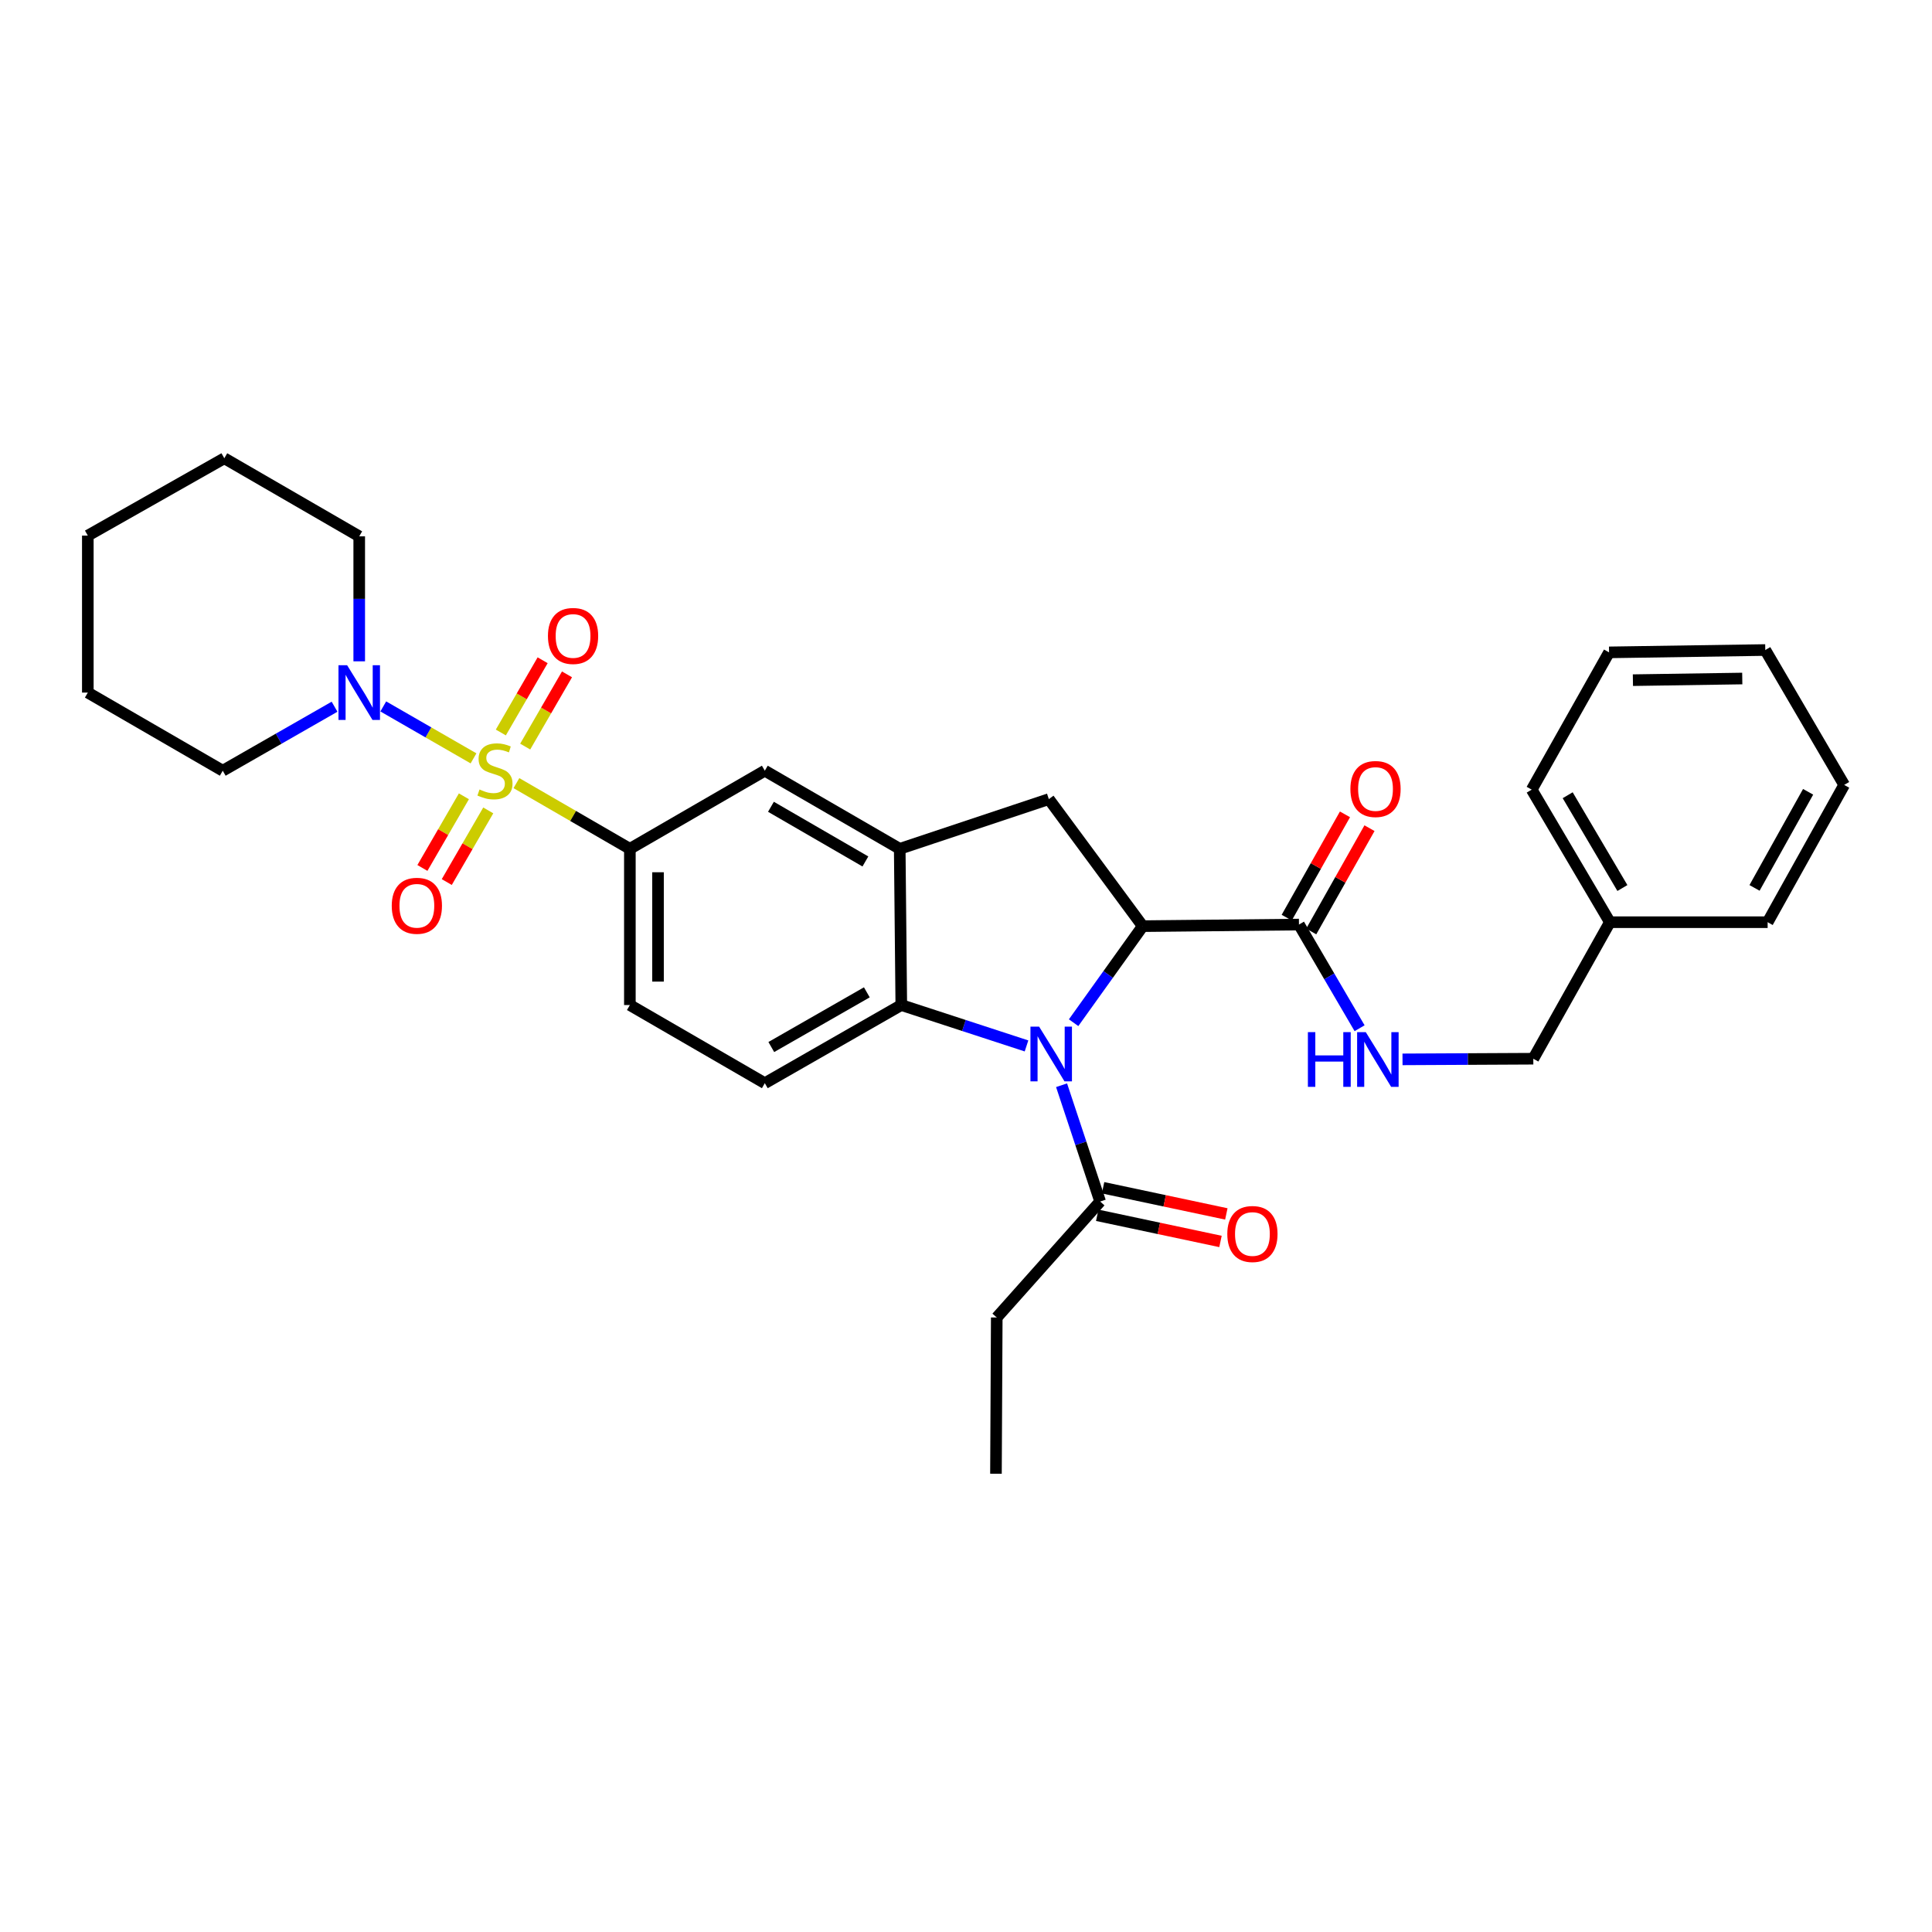 <?xml version='1.0' encoding='iso-8859-1'?>
<svg version='1.1' baseProfile='full'
              xmlns='http://www.w3.org/2000/svg'
                      xmlns:rdkit='http://www.rdkit.org/xml'
                      xmlns:xlink='http://www.w3.org/1999/xlink'
                  xml:space='preserve'
width='1000px' height='1000px' viewBox='0 0 1000 1000'>
<!-- END OF HEADER -->
<rect style='opacity:1.0;fill:#FFFFFF;stroke:none' width='1000' height='1000' x='0' y='0'> </rect>
<path class='bond-4' d='M 267.293,405.344 L 296.656,422.345' style='fill:none;fill-rule:evenodd;stroke:#CCCC00;stroke-width:6px;stroke-linecap:butt;stroke-linejoin:miter;stroke-opacity:1' />
<path class='bond-4' d='M 296.656,422.345 L 326.02,439.346' style='fill:none;fill-rule:evenodd;stroke:#000000;stroke-width:6px;stroke-linecap:butt;stroke-linejoin:miter;stroke-opacity:1' />
<path class='bond-5' d='M 245.089,392.527 L 221.736,379.086' style='fill:none;fill-rule:evenodd;stroke:#CCCC00;stroke-width:6px;stroke-linecap:butt;stroke-linejoin:miter;stroke-opacity:1' />
<path class='bond-5' d='M 221.736,379.086 L 198.382,365.646' style='fill:none;fill-rule:evenodd;stroke:#0000FF;stroke-width:6px;stroke-linecap:butt;stroke-linejoin:miter;stroke-opacity:1' />
<path class='bond-10' d='M 271.841,386.431 L 282.66,367.739' style='fill:none;fill-rule:evenodd;stroke:#CCCC00;stroke-width:6px;stroke-linecap:butt;stroke-linejoin:miter;stroke-opacity:1' />
<path class='bond-10' d='M 282.66,367.739 L 293.479,349.047' style='fill:none;fill-rule:evenodd;stroke:#FF0000;stroke-width:6px;stroke-linecap:butt;stroke-linejoin:miter;stroke-opacity:1' />
<path class='bond-10' d='M 259.232,379.133 L 270.051,360.441' style='fill:none;fill-rule:evenodd;stroke:#CCCC00;stroke-width:6px;stroke-linecap:butt;stroke-linejoin:miter;stroke-opacity:1' />
<path class='bond-10' d='M 270.051,360.441 L 280.87,341.749' style='fill:none;fill-rule:evenodd;stroke:#FF0000;stroke-width:6px;stroke-linecap:butt;stroke-linejoin:miter;stroke-opacity:1' />
<path class='bond-11' d='M 240.11,412.167 L 229.375,430.709' style='fill:none;fill-rule:evenodd;stroke:#CCCC00;stroke-width:6px;stroke-linecap:butt;stroke-linejoin:miter;stroke-opacity:1' />
<path class='bond-11' d='M 229.375,430.709 L 218.64,449.252' style='fill:none;fill-rule:evenodd;stroke:#FF0000;stroke-width:6px;stroke-linecap:butt;stroke-linejoin:miter;stroke-opacity:1' />
<path class='bond-11' d='M 252.718,419.466 L 241.983,438.008' style='fill:none;fill-rule:evenodd;stroke:#CCCC00;stroke-width:6px;stroke-linecap:butt;stroke-linejoin:miter;stroke-opacity:1' />
<path class='bond-11' d='M 241.983,438.008 L 231.248,456.551' style='fill:none;fill-rule:evenodd;stroke:#FF0000;stroke-width:6px;stroke-linecap:butt;stroke-linejoin:miter;stroke-opacity:1' />
<path class='bond-0' d='M 531.321,541.37 L 498.915,530.79' style='fill:none;fill-rule:evenodd;stroke:#0000FF;stroke-width:6px;stroke-linecap:butt;stroke-linejoin:miter;stroke-opacity:1' />
<path class='bond-0' d='M 498.915,530.79 L 466.509,520.21' style='fill:none;fill-rule:evenodd;stroke:#000000;stroke-width:6px;stroke-linecap:butt;stroke-linejoin:miter;stroke-opacity:1' />
<path class='bond-8' d='M 549.467,561.714 L 559.451,591.81' style='fill:none;fill-rule:evenodd;stroke:#0000FF;stroke-width:6px;stroke-linecap:butt;stroke-linejoin:miter;stroke-opacity:1' />
<path class='bond-8' d='M 559.451,591.81 L 569.435,621.906' style='fill:none;fill-rule:evenodd;stroke:#000000;stroke-width:6px;stroke-linecap:butt;stroke-linejoin:miter;stroke-opacity:1' />
<path class='bond-33' d='M 555.697,529.348 L 573.585,504.363' style='fill:none;fill-rule:evenodd;stroke:#0000FF;stroke-width:6px;stroke-linecap:butt;stroke-linejoin:miter;stroke-opacity:1' />
<path class='bond-33' d='M 573.585,504.363 L 591.474,479.377' style='fill:none;fill-rule:evenodd;stroke:#000000;stroke-width:6px;stroke-linecap:butt;stroke-linejoin:miter;stroke-opacity:1' />
<path class='bond-1' d='M 591.474,479.377 L 542.88,413.625' style='fill:none;fill-rule:evenodd;stroke:#000000;stroke-width:6px;stroke-linecap:butt;stroke-linejoin:miter;stroke-opacity:1' />
<path class='bond-7' d='M 591.474,479.377 L 672.345,478.552' style='fill:none;fill-rule:evenodd;stroke:#000000;stroke-width:6px;stroke-linecap:butt;stroke-linejoin:miter;stroke-opacity:1' />
<path class='bond-2' d='M 466.509,520.21 L 395.868,560.654' style='fill:none;fill-rule:evenodd;stroke:#000000;stroke-width:6px;stroke-linecap:butt;stroke-linejoin:miter;stroke-opacity:1' />
<path class='bond-2' d='M 448.674,513.633 L 399.225,541.944' style='fill:none;fill-rule:evenodd;stroke:#000000;stroke-width:6px;stroke-linecap:butt;stroke-linejoin:miter;stroke-opacity:1' />
<path class='bond-31' d='M 466.509,520.21 L 465.699,439.346' style='fill:none;fill-rule:evenodd;stroke:#000000;stroke-width:6px;stroke-linecap:butt;stroke-linejoin:miter;stroke-opacity:1' />
<path class='bond-3' d='M 465.699,439.346 L 395.868,398.919' style='fill:none;fill-rule:evenodd;stroke:#000000;stroke-width:6px;stroke-linecap:butt;stroke-linejoin:miter;stroke-opacity:1' />
<path class='bond-3' d='M 447.925,445.89 L 399.043,417.591' style='fill:none;fill-rule:evenodd;stroke:#000000;stroke-width:6px;stroke-linecap:butt;stroke-linejoin:miter;stroke-opacity:1' />
<path class='bond-6' d='M 465.699,439.346 L 542.88,413.625' style='fill:none;fill-rule:evenodd;stroke:#000000;stroke-width:6px;stroke-linecap:butt;stroke-linejoin:miter;stroke-opacity:1' />
<path class='bond-9' d='M 326.02,439.346 L 395.868,398.919' style='fill:none;fill-rule:evenodd;stroke:#000000;stroke-width:6px;stroke-linecap:butt;stroke-linejoin:miter;stroke-opacity:1' />
<path class='bond-14' d='M 326.02,439.346 L 326.02,520.21' style='fill:none;fill-rule:evenodd;stroke:#000000;stroke-width:6px;stroke-linecap:butt;stroke-linejoin:miter;stroke-opacity:1' />
<path class='bond-14' d='M 340.588,451.476 L 340.588,508.08' style='fill:none;fill-rule:evenodd;stroke:#000000;stroke-width:6px;stroke-linecap:butt;stroke-linejoin:miter;stroke-opacity:1' />
<path class='bond-18' d='M 185.935,342.301 L 185.935,309.957' style='fill:none;fill-rule:evenodd;stroke:#0000FF;stroke-width:6px;stroke-linecap:butt;stroke-linejoin:miter;stroke-opacity:1' />
<path class='bond-18' d='M 185.935,309.957 L 185.935,277.612' style='fill:none;fill-rule:evenodd;stroke:#000000;stroke-width:6px;stroke-linecap:butt;stroke-linejoin:miter;stroke-opacity:1' />
<path class='bond-19' d='M 173.161,365.796 L 144.227,382.357' style='fill:none;fill-rule:evenodd;stroke:#0000FF;stroke-width:6px;stroke-linecap:butt;stroke-linejoin:miter;stroke-opacity:1' />
<path class='bond-19' d='M 144.227,382.357 L 115.294,398.919' style='fill:none;fill-rule:evenodd;stroke:#000000;stroke-width:6px;stroke-linecap:butt;stroke-linejoin:miter;stroke-opacity:1' />
<path class='bond-13' d='M 672.345,478.552 L 688.034,505.381' style='fill:none;fill-rule:evenodd;stroke:#000000;stroke-width:6px;stroke-linecap:butt;stroke-linejoin:miter;stroke-opacity:1' />
<path class='bond-13' d='M 688.034,505.381 L 703.723,532.209' style='fill:none;fill-rule:evenodd;stroke:#0000FF;stroke-width:6px;stroke-linecap:butt;stroke-linejoin:miter;stroke-opacity:1' />
<path class='bond-15' d='M 678.69,482.13 L 693.768,455.396' style='fill:none;fill-rule:evenodd;stroke:#000000;stroke-width:6px;stroke-linecap:butt;stroke-linejoin:miter;stroke-opacity:1' />
<path class='bond-15' d='M 693.768,455.396 L 708.847,428.662' style='fill:none;fill-rule:evenodd;stroke:#FF0000;stroke-width:6px;stroke-linecap:butt;stroke-linejoin:miter;stroke-opacity:1' />
<path class='bond-15' d='M 666.001,474.973 L 681.079,448.239' style='fill:none;fill-rule:evenodd;stroke:#000000;stroke-width:6px;stroke-linecap:butt;stroke-linejoin:miter;stroke-opacity:1' />
<path class='bond-15' d='M 681.079,448.239 L 696.157,421.505' style='fill:none;fill-rule:evenodd;stroke:#FF0000;stroke-width:6px;stroke-linecap:butt;stroke-linejoin:miter;stroke-opacity:1' />
<path class='bond-16' d='M 567.923,629.032 L 599.823,635.803' style='fill:none;fill-rule:evenodd;stroke:#000000;stroke-width:6px;stroke-linecap:butt;stroke-linejoin:miter;stroke-opacity:1' />
<path class='bond-16' d='M 599.823,635.803 L 631.724,642.574' style='fill:none;fill-rule:evenodd;stroke:#FF0000;stroke-width:6px;stroke-linecap:butt;stroke-linejoin:miter;stroke-opacity:1' />
<path class='bond-16' d='M 570.948,614.781 L 602.848,621.552' style='fill:none;fill-rule:evenodd;stroke:#000000;stroke-width:6px;stroke-linecap:butt;stroke-linejoin:miter;stroke-opacity:1' />
<path class='bond-16' d='M 602.848,621.552 L 634.749,628.323' style='fill:none;fill-rule:evenodd;stroke:#FF0000;stroke-width:6px;stroke-linecap:butt;stroke-linejoin:miter;stroke-opacity:1' />
<path class='bond-21' d='M 569.435,621.906 L 515.92,681.928' style='fill:none;fill-rule:evenodd;stroke:#000000;stroke-width:6px;stroke-linecap:butt;stroke-linejoin:miter;stroke-opacity:1' />
<path class='bond-12' d='M 395.868,560.654 L 326.02,520.21' style='fill:none;fill-rule:evenodd;stroke:#000000;stroke-width:6px;stroke-linecap:butt;stroke-linejoin:miter;stroke-opacity:1' />
<path class='bond-17' d='M 725.937,548.328 L 759.787,548.157' style='fill:none;fill-rule:evenodd;stroke:#0000FF;stroke-width:6px;stroke-linecap:butt;stroke-linejoin:miter;stroke-opacity:1' />
<path class='bond-17' d='M 759.787,548.157 L 793.636,547.987' style='fill:none;fill-rule:evenodd;stroke:#000000;stroke-width:6px;stroke-linecap:butt;stroke-linejoin:miter;stroke-opacity:1' />
<path class='bond-20' d='M 793.636,547.987 L 833.271,477.33' style='fill:none;fill-rule:evenodd;stroke:#000000;stroke-width:6px;stroke-linecap:butt;stroke-linejoin:miter;stroke-opacity:1' />
<path class='bond-25' d='M 185.935,277.612 L 116.104,237.2' style='fill:none;fill-rule:evenodd;stroke:#000000;stroke-width:6px;stroke-linecap:butt;stroke-linejoin:miter;stroke-opacity:1' />
<path class='bond-26' d='M 115.294,398.919 L 45.455,358.483' style='fill:none;fill-rule:evenodd;stroke:#000000;stroke-width:6px;stroke-linecap:butt;stroke-linejoin:miter;stroke-opacity:1' />
<path class='bond-22' d='M 833.271,477.33 L 792.811,408.72' style='fill:none;fill-rule:evenodd;stroke:#000000;stroke-width:6px;stroke-linecap:butt;stroke-linejoin:miter;stroke-opacity:1' />
<path class='bond-22' d='M 839.751,459.638 L 811.429,411.611' style='fill:none;fill-rule:evenodd;stroke:#000000;stroke-width:6px;stroke-linecap:butt;stroke-linejoin:miter;stroke-opacity:1' />
<path class='bond-23' d='M 833.271,477.33 L 914.927,477.33' style='fill:none;fill-rule:evenodd;stroke:#000000;stroke-width:6px;stroke-linecap:butt;stroke-linejoin:miter;stroke-opacity:1' />
<path class='bond-24' d='M 515.92,681.928 L 515.507,762.8' style='fill:none;fill-rule:evenodd;stroke:#000000;stroke-width:6px;stroke-linecap:butt;stroke-linejoin:miter;stroke-opacity:1' />
<path class='bond-27' d='M 792.811,408.72 L 832.842,337.666' style='fill:none;fill-rule:evenodd;stroke:#000000;stroke-width:6px;stroke-linecap:butt;stroke-linejoin:miter;stroke-opacity:1' />
<path class='bond-28' d='M 914.927,477.33 L 954.545,406.268' style='fill:none;fill-rule:evenodd;stroke:#000000;stroke-width:6px;stroke-linecap:butt;stroke-linejoin:miter;stroke-opacity:1' />
<path class='bond-28' d='M 908.145,459.576 L 935.878,409.833' style='fill:none;fill-rule:evenodd;stroke:#000000;stroke-width:6px;stroke-linecap:butt;stroke-linejoin:miter;stroke-opacity:1' />
<path class='bond-32' d='M 116.104,237.2 L 45.455,277.231' style='fill:none;fill-rule:evenodd;stroke:#000000;stroke-width:6px;stroke-linecap:butt;stroke-linejoin:miter;stroke-opacity:1' />
<path class='bond-29' d='M 45.455,358.483 L 45.455,277.231' style='fill:none;fill-rule:evenodd;stroke:#000000;stroke-width:6px;stroke-linecap:butt;stroke-linejoin:miter;stroke-opacity:1' />
<path class='bond-34' d='M 832.842,337.666 L 913.705,336.452' style='fill:none;fill-rule:evenodd;stroke:#000000;stroke-width:6px;stroke-linecap:butt;stroke-linejoin:miter;stroke-opacity:1' />
<path class='bond-34' d='M 845.19,352.051 L 901.794,351.201' style='fill:none;fill-rule:evenodd;stroke:#000000;stroke-width:6px;stroke-linecap:butt;stroke-linejoin:miter;stroke-opacity:1' />
<path class='bond-30' d='M 954.545,406.268 L 913.705,336.452' style='fill:none;fill-rule:evenodd;stroke:#000000;stroke-width:6px;stroke-linecap:butt;stroke-linejoin:miter;stroke-opacity:1' />
<path  class='atom-0' d='M 248.196 408.639
Q 248.516 408.759, 249.836 409.319
Q 251.156 409.879, 252.596 410.239
Q 254.076 410.559, 255.516 410.559
Q 258.196 410.559, 259.756 409.279
Q 261.316 407.959, 261.316 405.679
Q 261.316 404.119, 260.516 403.159
Q 259.756 402.199, 258.556 401.679
Q 257.356 401.159, 255.356 400.559
Q 252.836 399.799, 251.316 399.079
Q 249.836 398.359, 248.756 396.839
Q 247.716 395.319, 247.716 392.759
Q 247.716 389.199, 250.116 386.999
Q 252.556 384.799, 257.356 384.799
Q 260.636 384.799, 264.356 386.359
L 263.436 389.439
Q 260.036 388.039, 257.476 388.039
Q 254.716 388.039, 253.196 389.199
Q 251.676 390.319, 251.716 392.279
Q 251.716 393.799, 252.476 394.719
Q 253.276 395.639, 254.396 396.159
Q 255.556 396.679, 257.476 397.279
Q 260.036 398.079, 261.556 398.879
Q 263.076 399.679, 264.156 401.319
Q 265.276 402.919, 265.276 405.679
Q 265.276 409.599, 262.636 411.719
Q 260.036 413.799, 255.676 413.799
Q 253.156 413.799, 251.236 413.239
Q 249.356 412.719, 247.116 411.799
L 248.196 408.639
' fill='#CCCC00'/>
<path  class='atom-1' d='M 537.842 531.383
L 547.122 546.383
Q 548.042 547.863, 549.522 550.543
Q 551.002 553.223, 551.082 553.383
L 551.082 531.383
L 554.842 531.383
L 554.842 559.703
L 550.962 559.703
L 541.002 543.303
Q 539.842 541.383, 538.602 539.183
Q 537.402 536.983, 537.042 536.303
L 537.042 559.703
L 533.362 559.703
L 533.362 531.383
L 537.842 531.383
' fill='#0000FF'/>
<path  class='atom-6' d='M 179.675 344.323
L 188.955 359.323
Q 189.875 360.803, 191.355 363.483
Q 192.835 366.163, 192.915 366.323
L 192.915 344.323
L 196.675 344.323
L 196.675 372.643
L 192.795 372.643
L 182.835 356.243
Q 181.675 354.323, 180.435 352.123
Q 179.235 349.923, 178.875 349.243
L 178.875 372.643
L 175.195 372.643
L 175.195 344.323
L 179.675 344.323
' fill='#0000FF'/>
<path  class='atom-11' d='M 283.616 329.167
Q 283.616 322.367, 286.976 318.567
Q 290.336 314.767, 296.616 314.767
Q 302.896 314.767, 306.256 318.567
Q 309.616 322.367, 309.616 329.167
Q 309.616 336.047, 306.216 339.967
Q 302.816 343.847, 296.616 343.847
Q 290.376 343.847, 286.976 339.967
Q 283.616 336.087, 283.616 329.167
M 296.616 340.647
Q 300.936 340.647, 303.256 337.767
Q 305.616 334.847, 305.616 329.167
Q 305.616 323.607, 303.256 320.807
Q 300.936 317.967, 296.616 317.967
Q 292.296 317.967, 289.936 320.767
Q 287.616 323.567, 287.616 329.167
Q 287.616 334.887, 289.936 337.767
Q 292.296 340.647, 296.616 340.647
' fill='#FF0000'/>
<path  class='atom-12' d='M 202.768 468.831
Q 202.768 462.031, 206.128 458.231
Q 209.488 454.431, 215.768 454.431
Q 222.048 454.431, 225.408 458.231
Q 228.768 462.031, 228.768 468.831
Q 228.768 475.711, 225.368 479.631
Q 221.968 483.511, 215.768 483.511
Q 209.528 483.511, 206.128 479.631
Q 202.768 475.751, 202.768 468.831
M 215.768 480.311
Q 220.088 480.311, 222.408 477.431
Q 224.768 474.511, 224.768 468.831
Q 224.768 463.271, 222.408 460.471
Q 220.088 457.631, 215.768 457.631
Q 211.448 457.631, 209.088 460.431
Q 206.768 463.231, 206.768 468.831
Q 206.768 474.551, 209.088 477.431
Q 211.448 480.311, 215.768 480.311
' fill='#FF0000'/>
<path  class='atom-14' d='M 676.966 534.232
L 680.806 534.232
L 680.806 546.272
L 695.286 546.272
L 695.286 534.232
L 699.126 534.232
L 699.126 562.552
L 695.286 562.552
L 695.286 549.472
L 680.806 549.472
L 680.806 562.552
L 676.966 562.552
L 676.966 534.232
' fill='#0000FF'/>
<path  class='atom-14' d='M 706.926 534.232
L 716.206 549.232
Q 717.126 550.712, 718.606 553.392
Q 720.086 556.072, 720.166 556.232
L 720.166 534.232
L 723.926 534.232
L 723.926 562.552
L 720.046 562.552
L 710.086 546.152
Q 708.926 544.232, 707.686 542.032
Q 706.486 539.832, 706.126 539.152
L 706.126 562.552
L 702.446 562.552
L 702.446 534.232
L 706.926 534.232
' fill='#0000FF'/>
<path  class='atom-16' d='M 698.964 408.387
Q 698.964 401.587, 702.324 397.787
Q 705.684 393.987, 711.964 393.987
Q 718.244 393.987, 721.604 397.787
Q 724.964 401.587, 724.964 408.387
Q 724.964 415.267, 721.564 419.187
Q 718.164 423.067, 711.964 423.067
Q 705.724 423.067, 702.324 419.187
Q 698.964 415.307, 698.964 408.387
M 711.964 419.867
Q 716.284 419.867, 718.604 416.987
Q 720.964 414.067, 720.964 408.387
Q 720.964 402.827, 718.604 400.027
Q 716.284 397.187, 711.964 397.187
Q 707.644 397.187, 705.284 399.987
Q 702.964 402.787, 702.964 408.387
Q 702.964 414.107, 705.284 416.987
Q 707.644 419.867, 711.964 419.867
' fill='#FF0000'/>
<path  class='atom-17' d='M 635.251 638.716
Q 635.251 631.916, 638.611 628.116
Q 641.971 624.316, 648.251 624.316
Q 654.531 624.316, 657.891 628.116
Q 661.251 631.916, 661.251 638.716
Q 661.251 645.596, 657.851 649.516
Q 654.451 653.396, 648.251 653.396
Q 642.011 653.396, 638.611 649.516
Q 635.251 645.636, 635.251 638.716
M 648.251 650.196
Q 652.571 650.196, 654.891 647.316
Q 657.251 644.396, 657.251 638.716
Q 657.251 633.156, 654.891 630.356
Q 652.571 627.516, 648.251 627.516
Q 643.931 627.516, 641.571 630.316
Q 639.251 633.116, 639.251 638.716
Q 639.251 644.436, 641.571 647.316
Q 643.931 650.196, 648.251 650.196
' fill='#FF0000'/>
</svg>
